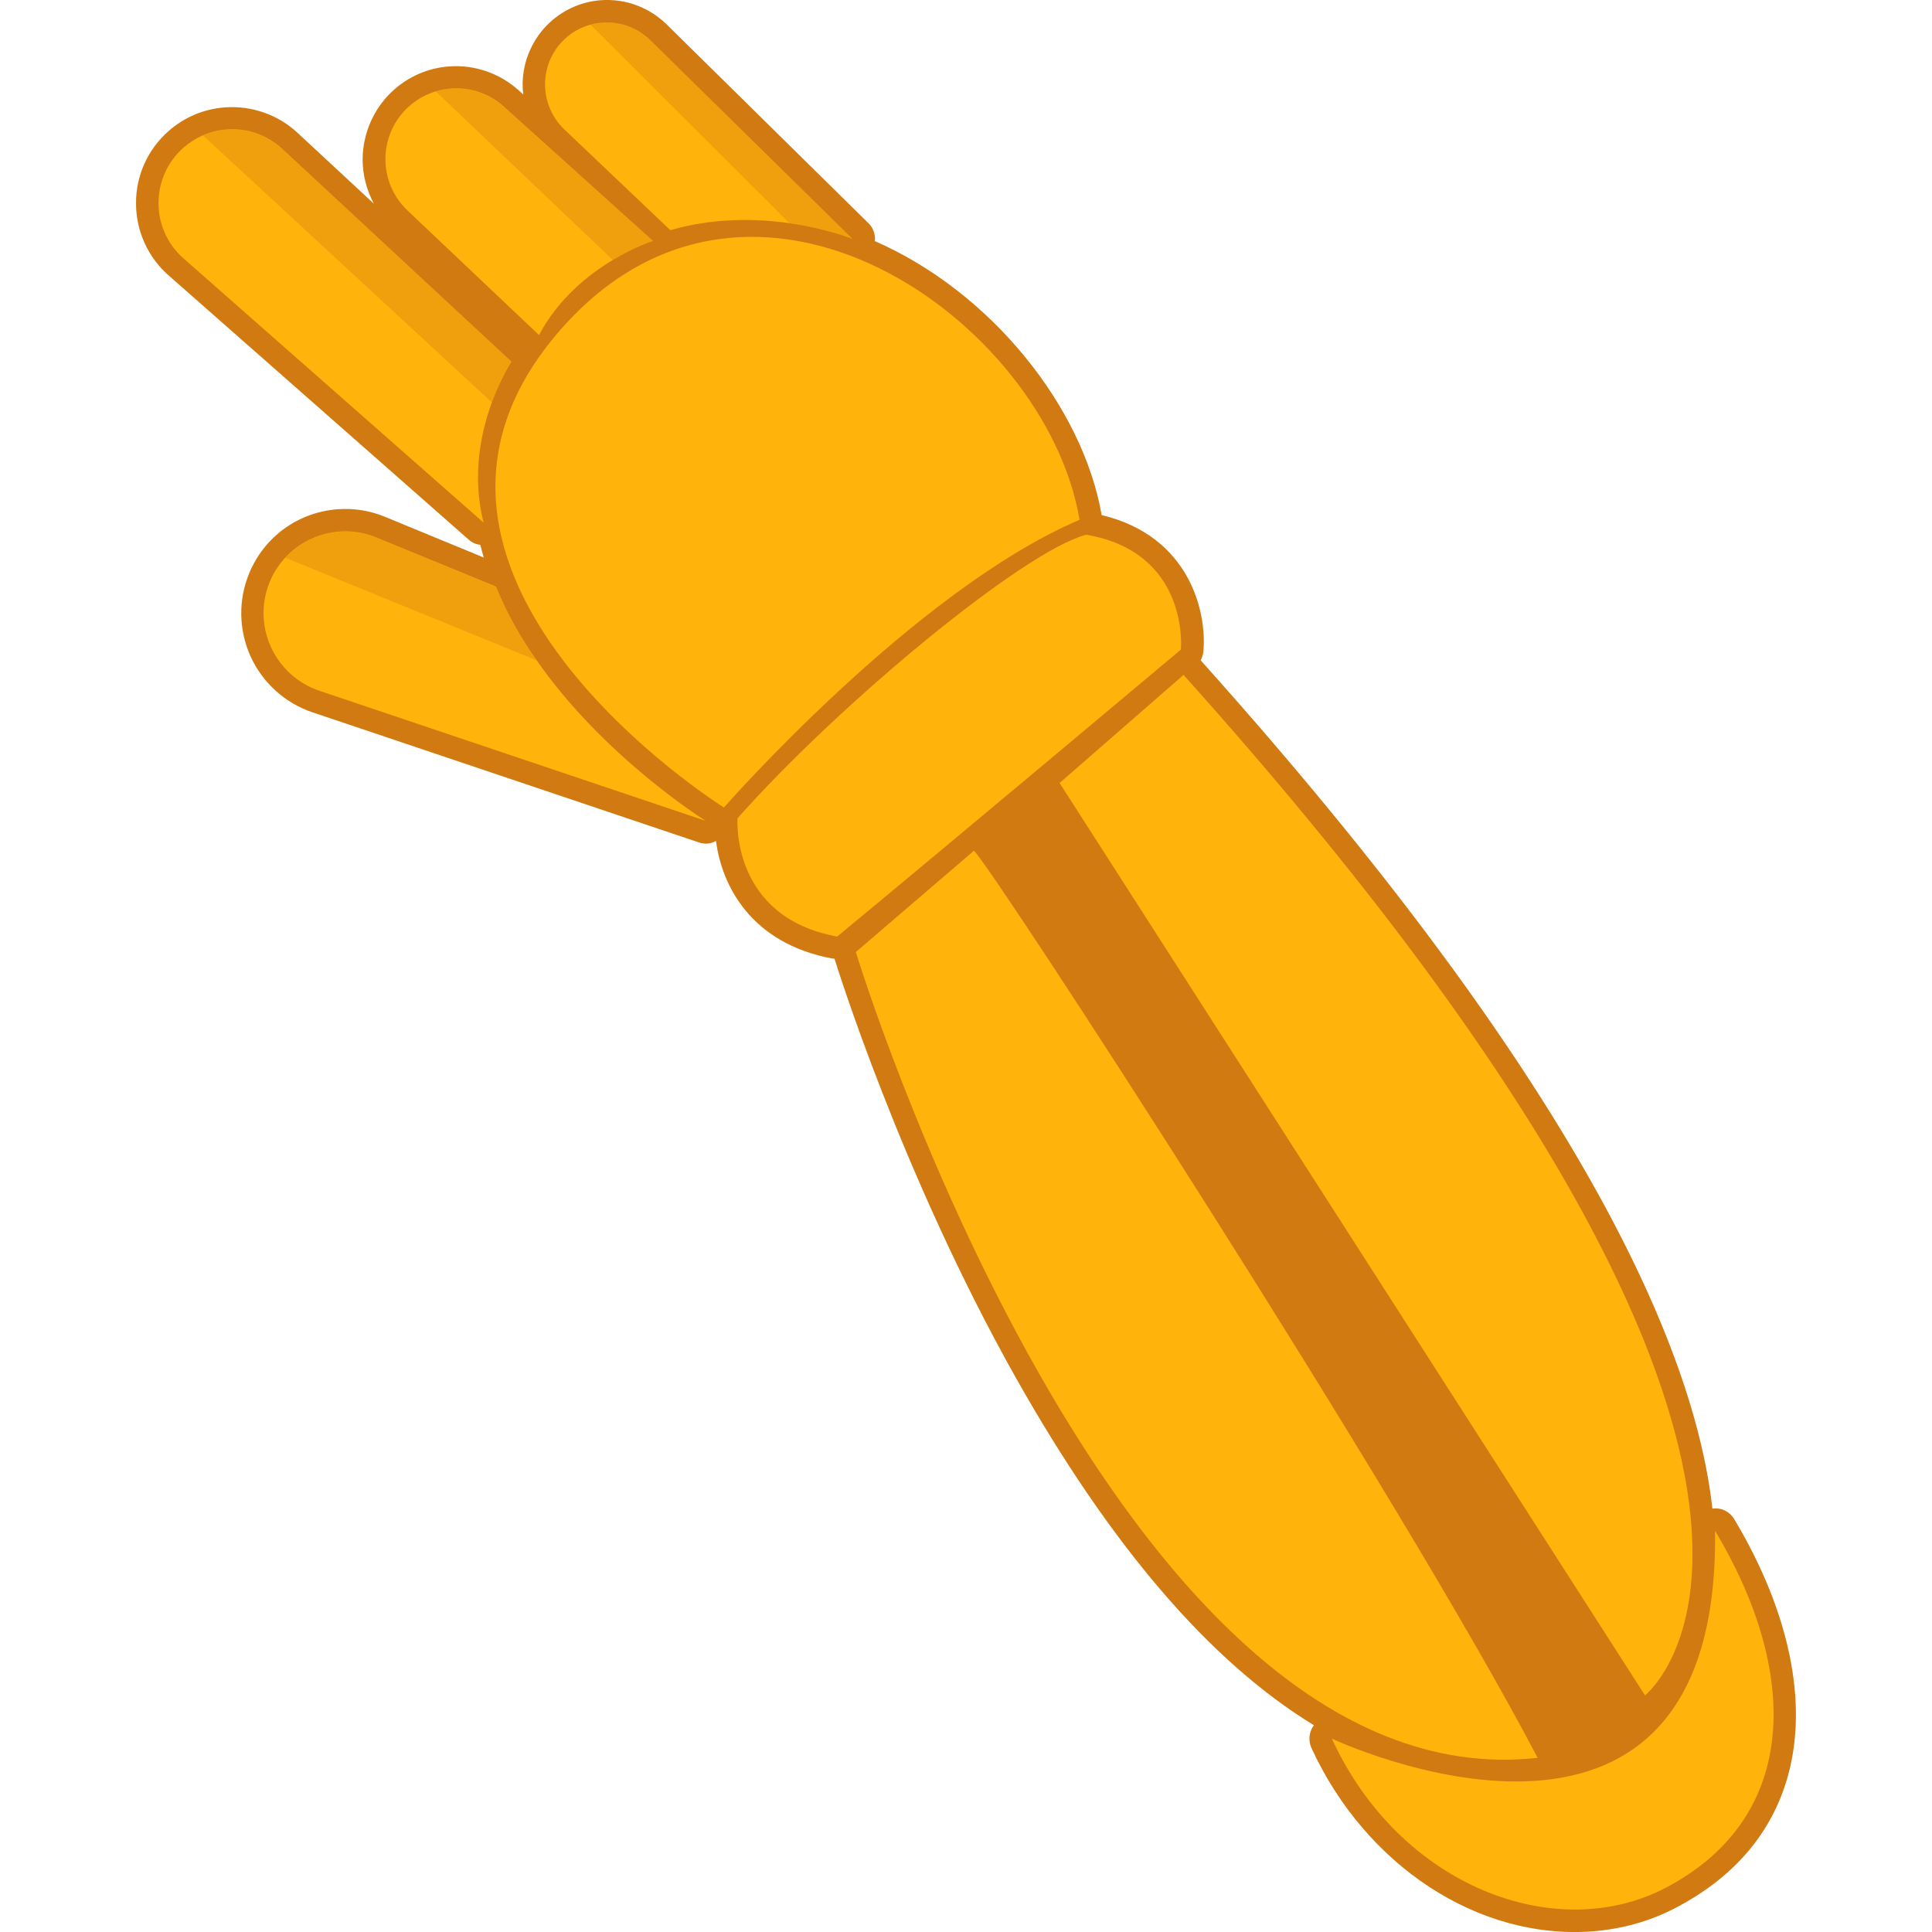 <?xml version="1.0" encoding="utf-8"?>
<!-- Generator: Adobe Illustrator 25.2.1, SVG Export Plug-In . SVG Version: 6.00 Build 0)  -->
<svg version="1.1" id="Слой_1" xmlns="http://www.w3.org/2000/svg" xmlns:xlink="http://www.w3.org/1999/xlink" x="0px" y="0px"
	 viewBox="0 0 1024 1024" style="enable-background:new 0 0 1024 1024;" xml:space="preserve">
<style type="text/css">
	.st0{fill:#D17A11;}
	.st1{fill:#FFB30B;}
	.st2{opacity:0.33;fill:#D17A11;}
</style>
<g>
	<path class="st0" d="M919.2,805.2c-2.3-3.9-6.6-6.1-11-5.7c-0.2,0-0.4,0.1-0.6,0.1c-9.4-84.5-69.7-224.8-271.2-449.6
		c0.7-1.4,1.2-2.9,1.4-4.5c2-20.7-7-61.3-53.9-72.5c-9.9-57.2-58.6-118.3-120.2-145.2c0.3-3.5-0.8-7.1-3.5-9.6L353.3,12.9
		c-9.2-9-21.8-13.7-34.7-12.8c-10.1,0.7-19.7,4.9-27.2,11.8c-9,8.4-14.3,20.2-14.4,32.6c0,1.9,0.1,3.7,0.4,5.6l-2.7-2.4
		c-9.9-8.9-23.3-13.5-36.6-12.5c-11.3,0.8-22,5.5-30.3,13.3c-9.9,9.3-15.5,22.4-15.6,35.9c0,8.3,2.1,16.4,6,23.6l-40.5-37.6
		c-10.3-9.6-24.3-14.5-38.4-13.5c-11.2,0.8-21.6,5.2-30,12.6c-11,9.7-17.3,23.6-17.2,38.3c0,14.6,6.3,28.6,17.3,38.2l159,140
		c1.8,1.6,3.9,2.5,6.2,2.8c0.6,2.2,1.1,4.5,1.8,6.7L204,273.9c-8-3.3-16.4-4.6-24.9-4c-20.9,1.5-39,14.5-47,33.9
		c-5.9,14.1-5.6,30.1,0.7,44.1c6.3,13.9,18.2,24.7,32.7,29.6l204.9,69c1.5,0.5,3.1,0.7,4.6,0.6c1.6-0.1,3.1-0.6,4.5-1.4
		c2.9,22.9,18,54.4,62,62.4c0.3,0,0.5,0,0.8,0c0.7,2.3,35.2,113.9,96.1,222.1c50.2,89.1,103,150.7,158,184.2
		c-2.6,3.4-3.1,8.1-1.3,12.1c28.8,62.5,88.4,101.5,148.5,97.2c16-1.2,31.1-5.4,44.9-12.7c30.8-16.2,50.7-39.6,59.1-69.6
		C958.5,902.4,948.4,854,919.2,805.2z"/>
	<path class="st1" d="M383.7,428c0,0-199.5-124.8-86.4-253.5c101.2-115.2,257.1-4.7,274.9,101C484.5,312.9,383.7,428,383.7,428z"/>
	<path class="st1" d="M390.9,433.7c0,0-3.9,52.3,52.8,62.7c56.4-46.5,182.2-152.1,182.2-152.1s4.9-51.5-50.2-60.9
		C542.4,292.2,444.8,372.9,390.9,433.7z"/>
	<path class="st1" d="M260.7,213.3c-5.8,15.8-10.7,38.7-4.4,63.7l-159-140c-17.7-15.5-17.7-43.1-0.1-58.7c3.2-2.8,6.7-5,10.4-6.6
		c4-1.8,8.3-2.8,12.6-3.1c10.5-0.8,21.2,2.7,29.5,10.4l121.4,112.7C271.1,191.7,265.6,200,260.7,213.3z"/>
	<path class="st1" d="M346.1,127.7c0,0-9.4,2.9-21.3,10.1c-13,7.8-28.9,20.5-39.1,39.8l-69.7-66c-15.7-14.9-15.6-39.8,0.1-54.6
		c4.4-4.1,9.5-7,15-8.6c2.6-0.8,5.3-1.3,8-1.5c9.9-0.7,20,2.5,27.8,9.5L346.1,127.7z"/>
	<path class="st1" d="M451.8,126.6c0,0-13.4-5.4-33.4-8.3c-17.4-2.5-40-3-63.1,3.7l-56.2-53.4c-13.7-13.1-13.6-35.1,0.3-48
		c4-3.7,8.6-6.2,13.5-7.5c2.1-0.6,4.3-1,6.4-1.1c9.1-0.7,18.5,2.5,25.5,9.4L451.8,126.6z"/>
	<path class="st1" d="M374.1,435.1l-204.9-69c-17.1-5.8-28.2-21.2-29.4-38c-0.5-6.5,0.5-13.3,3.2-19.8c2-4.9,4.9-9.2,8.2-12.8
		c12-12.9,31.1-17.7,48.3-10.6l63.4,26c5.6,13.9,13,27,21.5,39C319.6,400.6,372,433.8,374.1,435.1z"/>
	<path class="st1" d="M516.2,450.9l-62.6,53.7c0,0,137.7,452,361.4,427.1C741.2,791,525,458.3,516.2,450.9z"/>
	<path class="st1" d="M627.3,357.7L561.6,415l310.3,483.6C871.9,898.6,1012.9,787.6,627.3,357.7z"/>
	<path class="st1" d="M705.9,921.5c0,0,205.9,97.1,203.1-110.2c44.4,74.1,45.7,151.4-26,189.2C824.7,1031.1,741.9,999.9,705.9,921.5
		z"/>
	<path class="st2" d="M271.1,191.7c0,0-5.6,8.2-10.4,21.6L107.6,71.8c4-1.8,8.3-2.8,12.6-3.1c10.5-0.8,21.2,2.7,29.5,10.4
		L271.1,191.7z"/>
	<path class="st2" d="M346.1,127.7c0,0-9.4,2.9-21.3,10.1L231,48.5c2.6-0.8,5.3-1.3,8-1.5c9.9-0.7,20,2.5,27.8,9.5L346.1,127.7z"/>
	<path class="st2" d="M451.8,126.6c0,0-13.4-5.4-33.4-8.3L313,13.1c2.1-0.6,4.3-1,6.4-1.1c9.1-0.7,18.5,2.5,25.5,9.4L451.8,126.6z"
		/>
	<path class="st2" d="M284.4,350l-133.2-54.4c12-12.9,31.1-17.7,48.3-10.6l63.4,26C268.4,324.8,275.9,337.9,284.4,350z"/>
</g>
</svg>
